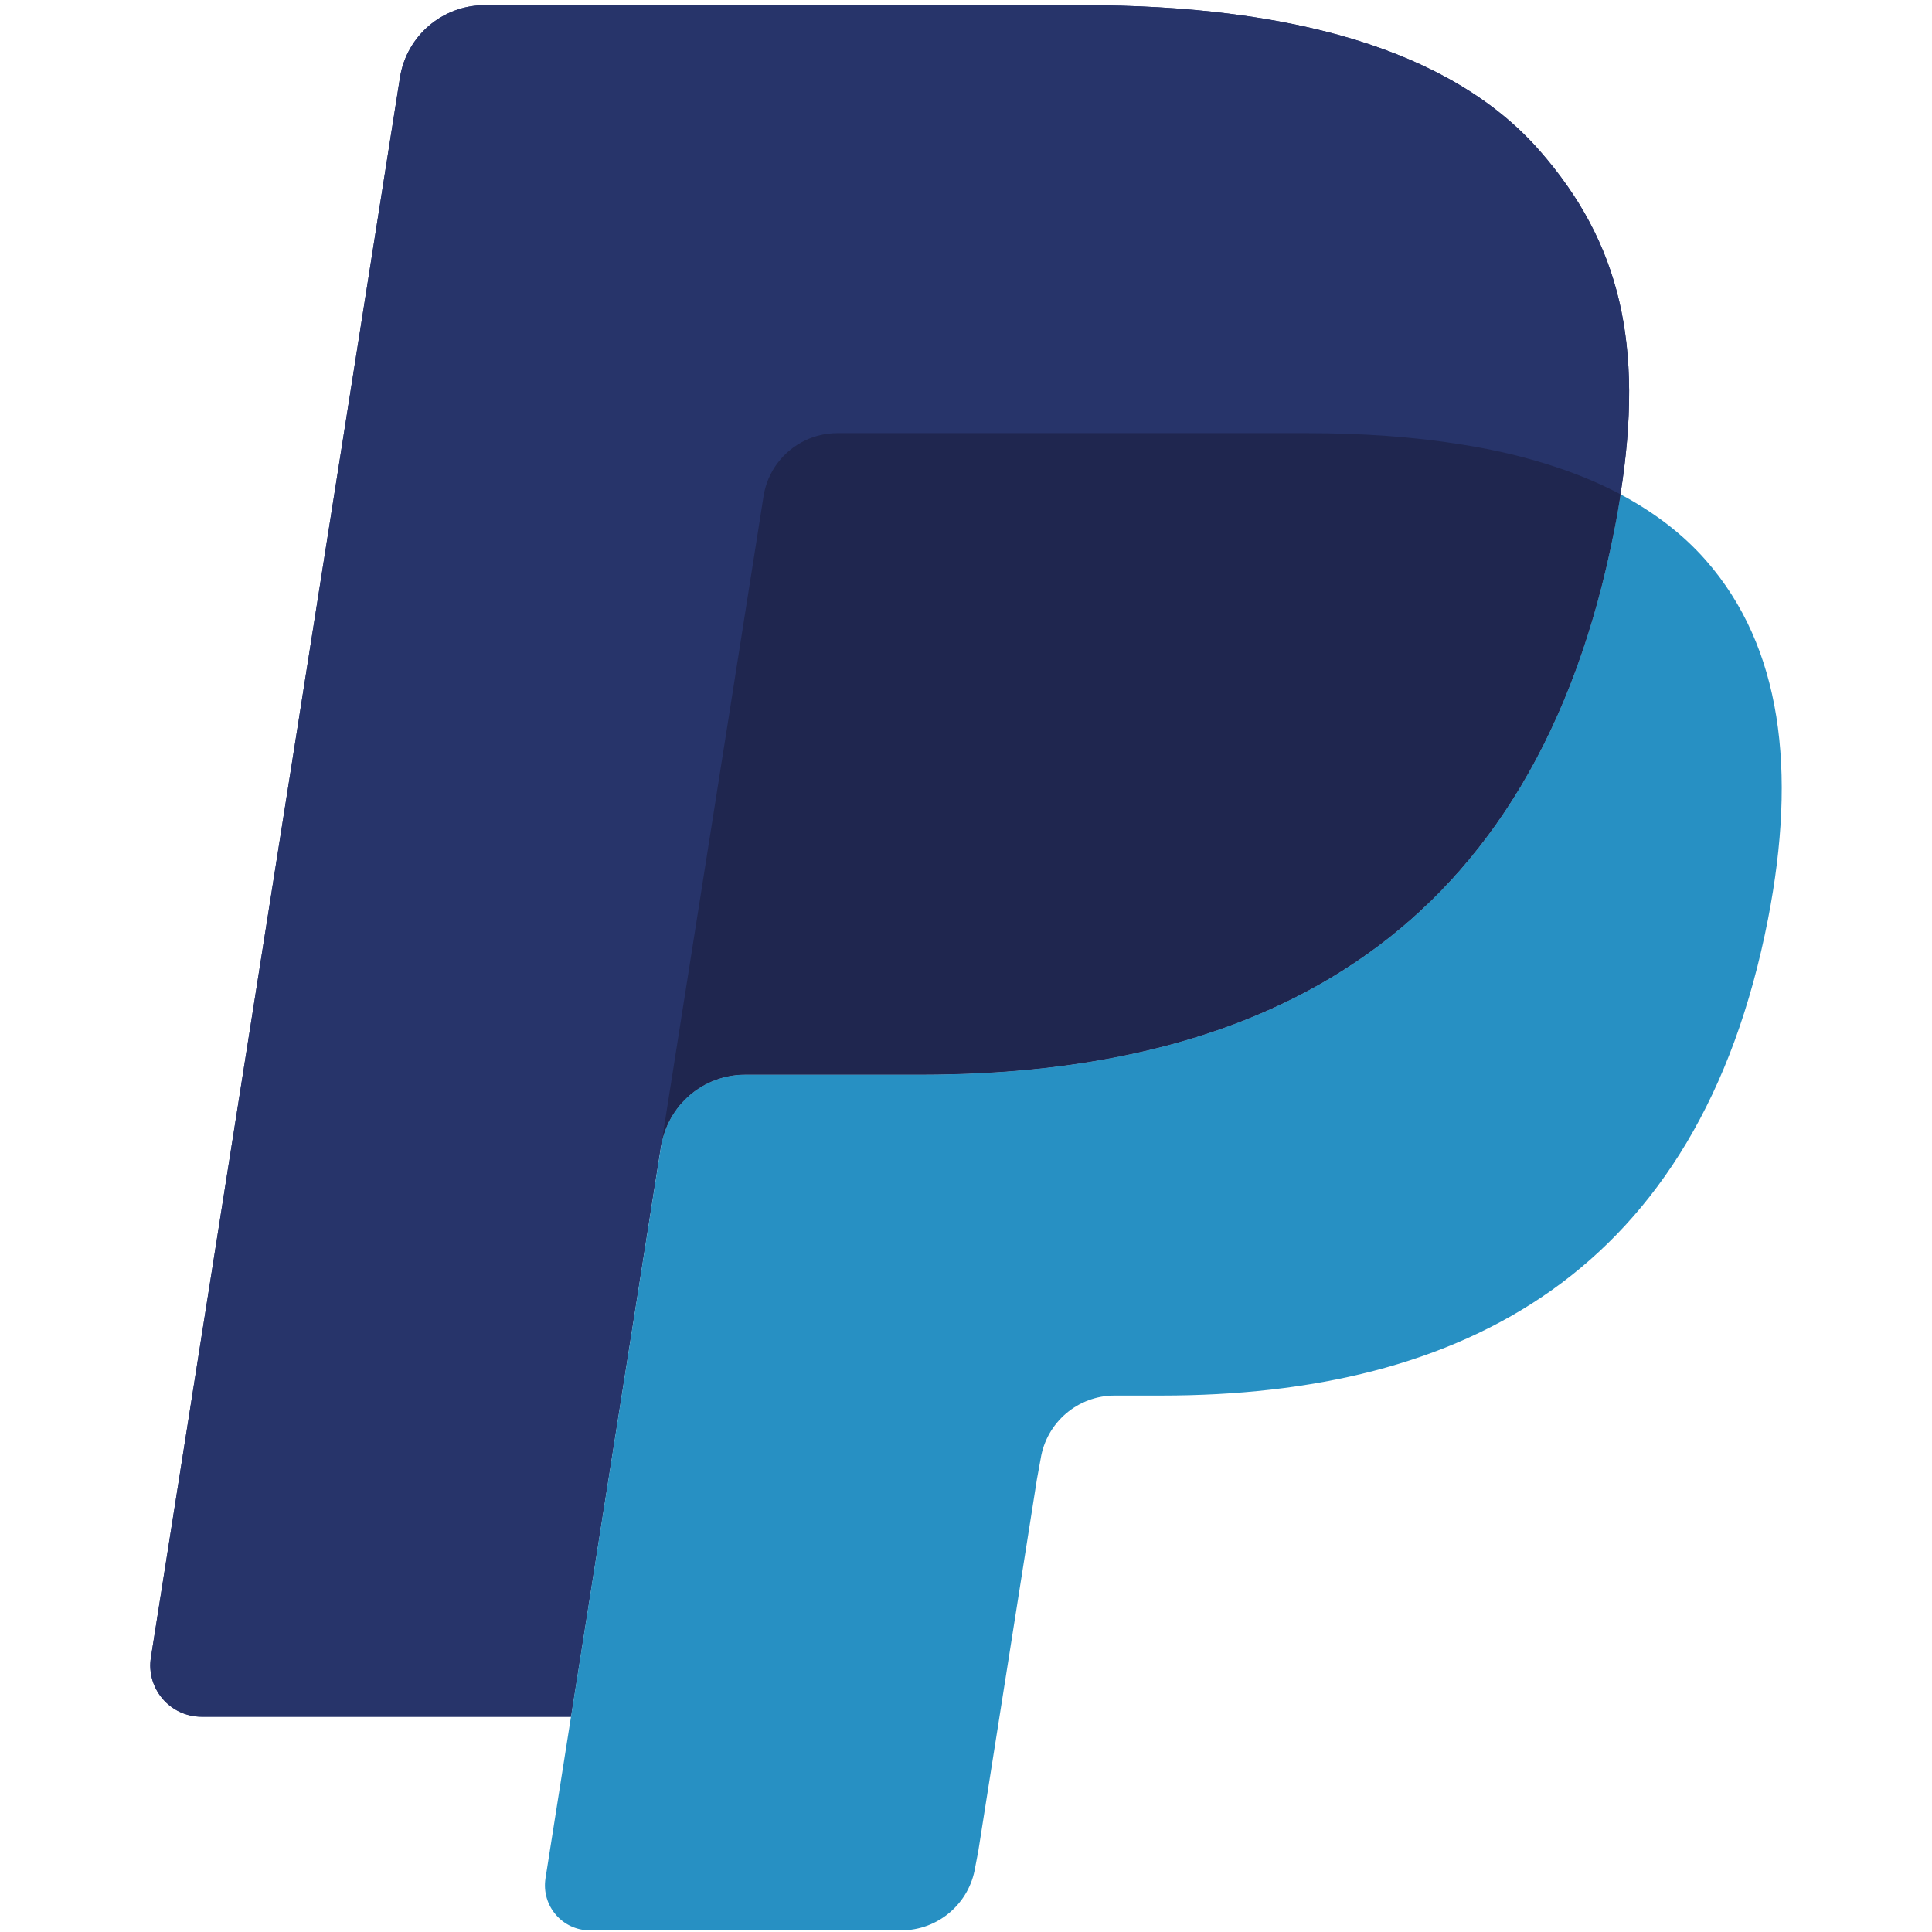 <?xml version="1.0" encoding="UTF-8"?> <svg xmlns="http://www.w3.org/2000/svg" xmlns:xlink="http://www.w3.org/1999/xlink" width="64px" height="64px" viewBox="0 0 64 64" version="1.1"><g id="surface1"><path style=" stroke:none;fill-rule:nonzero;fill:rgb(15.294%,20.392%,41.569%);fill-opacity:1;" d="M 50.992 4.98 C 48.039 1.617 42.703 0.172 35.875 0.172 L 16.055 0.172 C 14.656 0.172 13.469 1.188 13.25 2.566 L 5 54.902 C 4.836 55.938 5.633 56.871 6.68 56.871 L 18.914 56.871 L 21.988 37.379 L 21.895 37.988 C 22.113 36.613 23.289 35.598 24.688 35.598 L 30.5 35.598 C 41.922 35.598 50.867 30.957 53.477 17.535 C 53.555 17.141 53.625 16.754 53.68 16.375 C 53.352 16.199 53.352 16.199 53.68 16.375 C 54.461 11.414 53.676 8.039 50.992 4.98 "></path><path style=" stroke:none;fill-rule:nonzero;fill:rgb(15.294%,20.392%,41.569%);fill-opacity:1;" d="M 26.672 14.59 C 26.996 14.434 27.359 14.348 27.742 14.348 L 43.277 14.348 C 45.117 14.348 46.836 14.469 48.402 14.719 C 48.852 14.793 49.289 14.875 49.711 14.969 C 50.137 15.062 50.547 15.168 50.945 15.285 C 51.145 15.344 51.34 15.402 51.531 15.469 C 52.305 15.723 53.023 16.023 53.68 16.375 C 54.461 11.414 53.676 8.039 50.992 4.98 C 48.039 1.617 42.703 0.172 35.875 0.172 L 16.055 0.172 C 14.656 0.172 13.469 1.188 13.25 2.566 L 5 54.902 C 4.836 55.938 5.633 56.867 6.68 56.867 L 18.914 56.867 L 25.289 16.441 C 25.422 15.613 25.953 14.934 26.672 14.59 Z M 26.672 14.59 "></path><path style=" stroke:none;fill-rule:nonzero;fill:rgb(15.294%,56.471%,76.471%);fill-opacity:1;" d="M 53.477 17.535 C 50.867 30.957 41.922 35.598 30.5 35.598 L 24.684 35.598 C 23.289 35.598 22.109 36.613 21.895 37.988 L 18.07 62.223 C 17.93 63.129 18.625 63.945 19.539 63.945 L 29.855 63.945 C 31.074 63.945 32.113 63.059 32.305 61.852 L 32.406 61.328 L 34.348 49.008 L 34.473 48.324 C 34.664 47.121 35.703 46.23 36.926 46.23 L 38.469 46.23 C 48.461 46.23 56.285 42.172 58.57 30.434 C 59.523 25.527 59.031 21.43 56.504 18.555 C 55.738 17.684 54.789 16.965 53.68 16.375 C 53.621 16.754 53.555 17.141 53.477 17.535 Z M 53.477 17.535 "></path><path style=" stroke:none;fill-rule:nonzero;fill:rgb(12.157%,14.902%,30.98%);fill-opacity:1;" d="M 50.945 15.285 C 50.547 15.168 50.137 15.062 49.715 14.969 C 49.289 14.875 48.852 14.793 48.406 14.723 C 46.836 14.469 45.121 14.348 43.277 14.348 L 27.742 14.348 C 27.359 14.348 26.996 14.434 26.672 14.59 C 25.953 14.934 25.422 15.613 25.293 16.441 L 21.992 37.379 L 21.895 37.988 C 22.113 36.613 23.289 35.598 24.688 35.598 L 30.5 35.598 C 41.926 35.598 50.867 30.957 53.48 17.535 C 53.559 17.141 53.625 16.754 53.684 16.375 C 53.023 16.027 52.305 15.723 51.535 15.469 C 51.344 15.406 51.145 15.344 50.945 15.285 "></path></g></svg> 